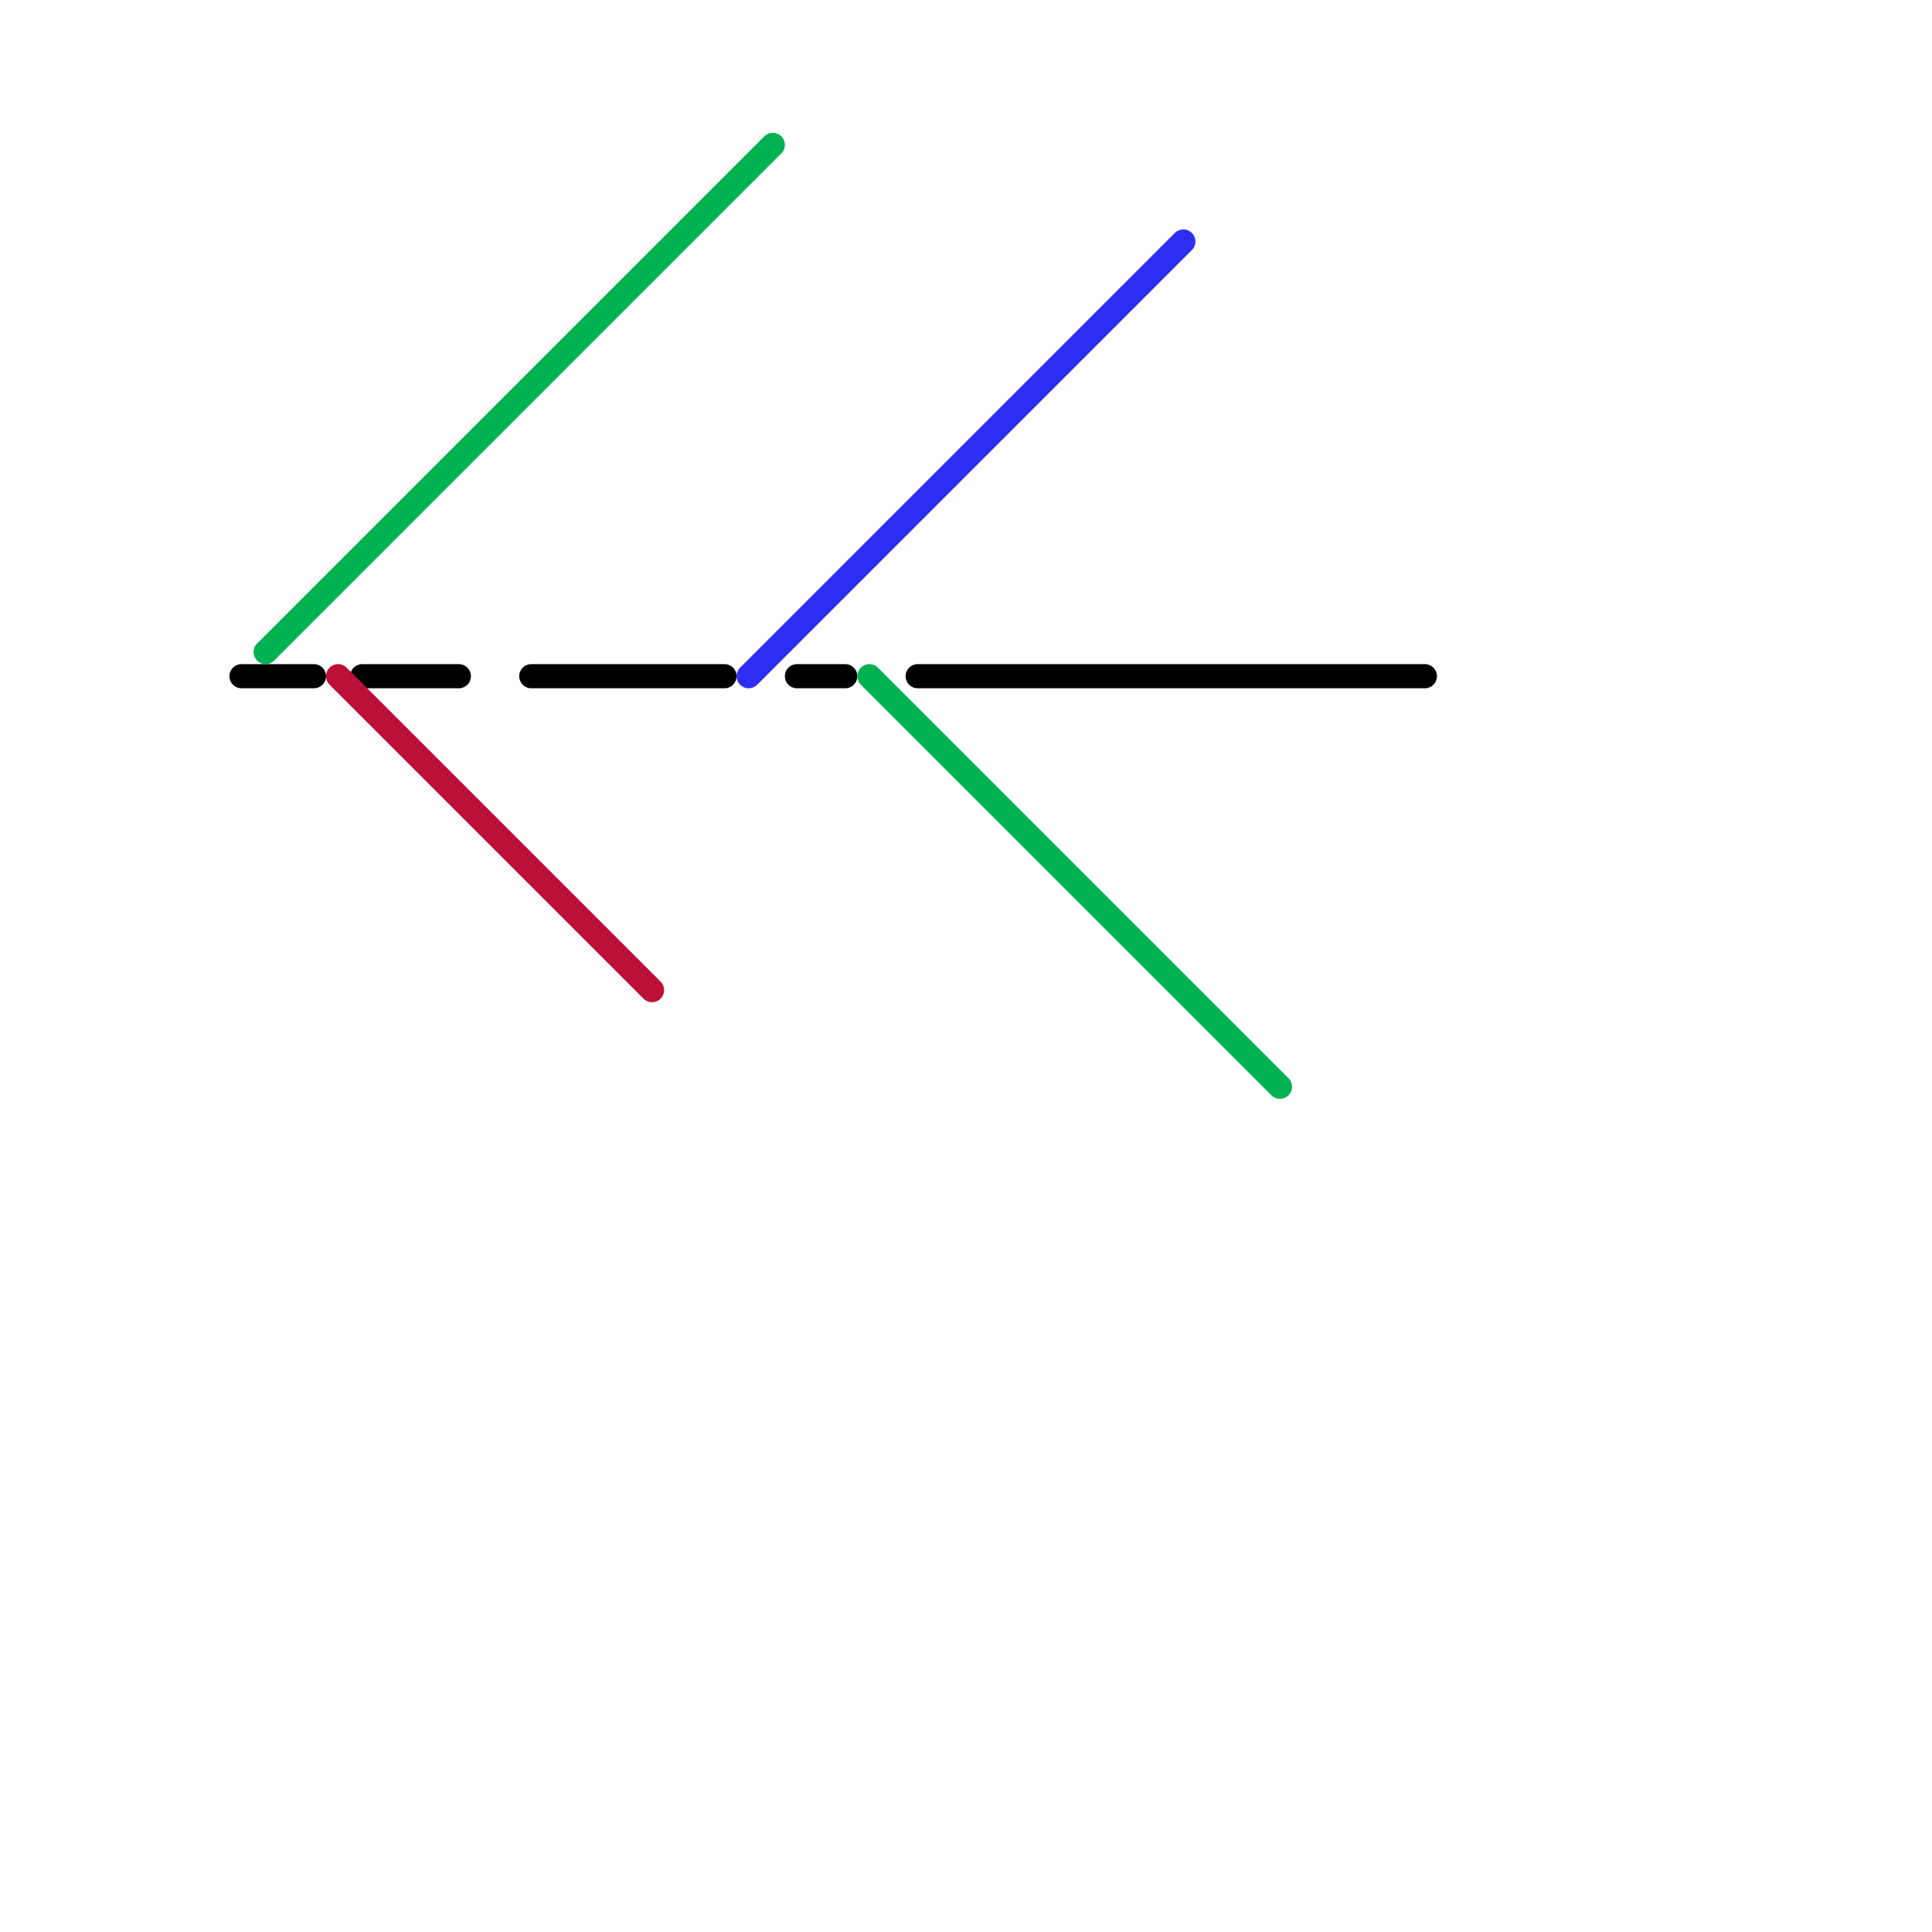 
<svg version="1.1" xmlns="http://www.w3.org/2000/svg" viewBox="0 0 80 80">
<style>text { font: 1px Helvetica; font-weight: 600; white-space: pre; dominant-baseline: central; } line { stroke-width: 1; fill: none; stroke-linecap: round; stroke-linejoin: round; } .c0 { stroke: #000000 } .c1 { stroke: #00b251 } .c2 { stroke: #bd1038 } .c3 { stroke: #2e2ef3 }</style><defs><g id="wm-xf"><circle r="1.2" fill="#000"/><circle r="0.9" fill="#fff"/><circle r="0.6" fill="#000"/><circle r="0.3" fill="#fff"/></g><g id="wm"><circle r="0.6" fill="#000"/><circle r="0.3" fill="#fff"/></g></defs><line class="c0" x1="22" y1="28" x2="30" y2="28"/><line class="c0" x1="10" y1="28" x2="13" y2="28"/><line class="c0" x1="33" y1="28" x2="35" y2="28"/><line class="c0" x1="38" y1="28" x2="59" y2="28"/><line class="c0" x1="15" y1="28" x2="19" y2="28"/><line class="c1" x1="36" y1="28" x2="53" y2="45"/><line class="c1" x1="11" y1="27" x2="32" y2="6"/><line class="c2" x1="14" y1="28" x2="27" y2="41"/><line class="c3" x1="31" y1="28" x2="49" y2="10"/>
</svg>
